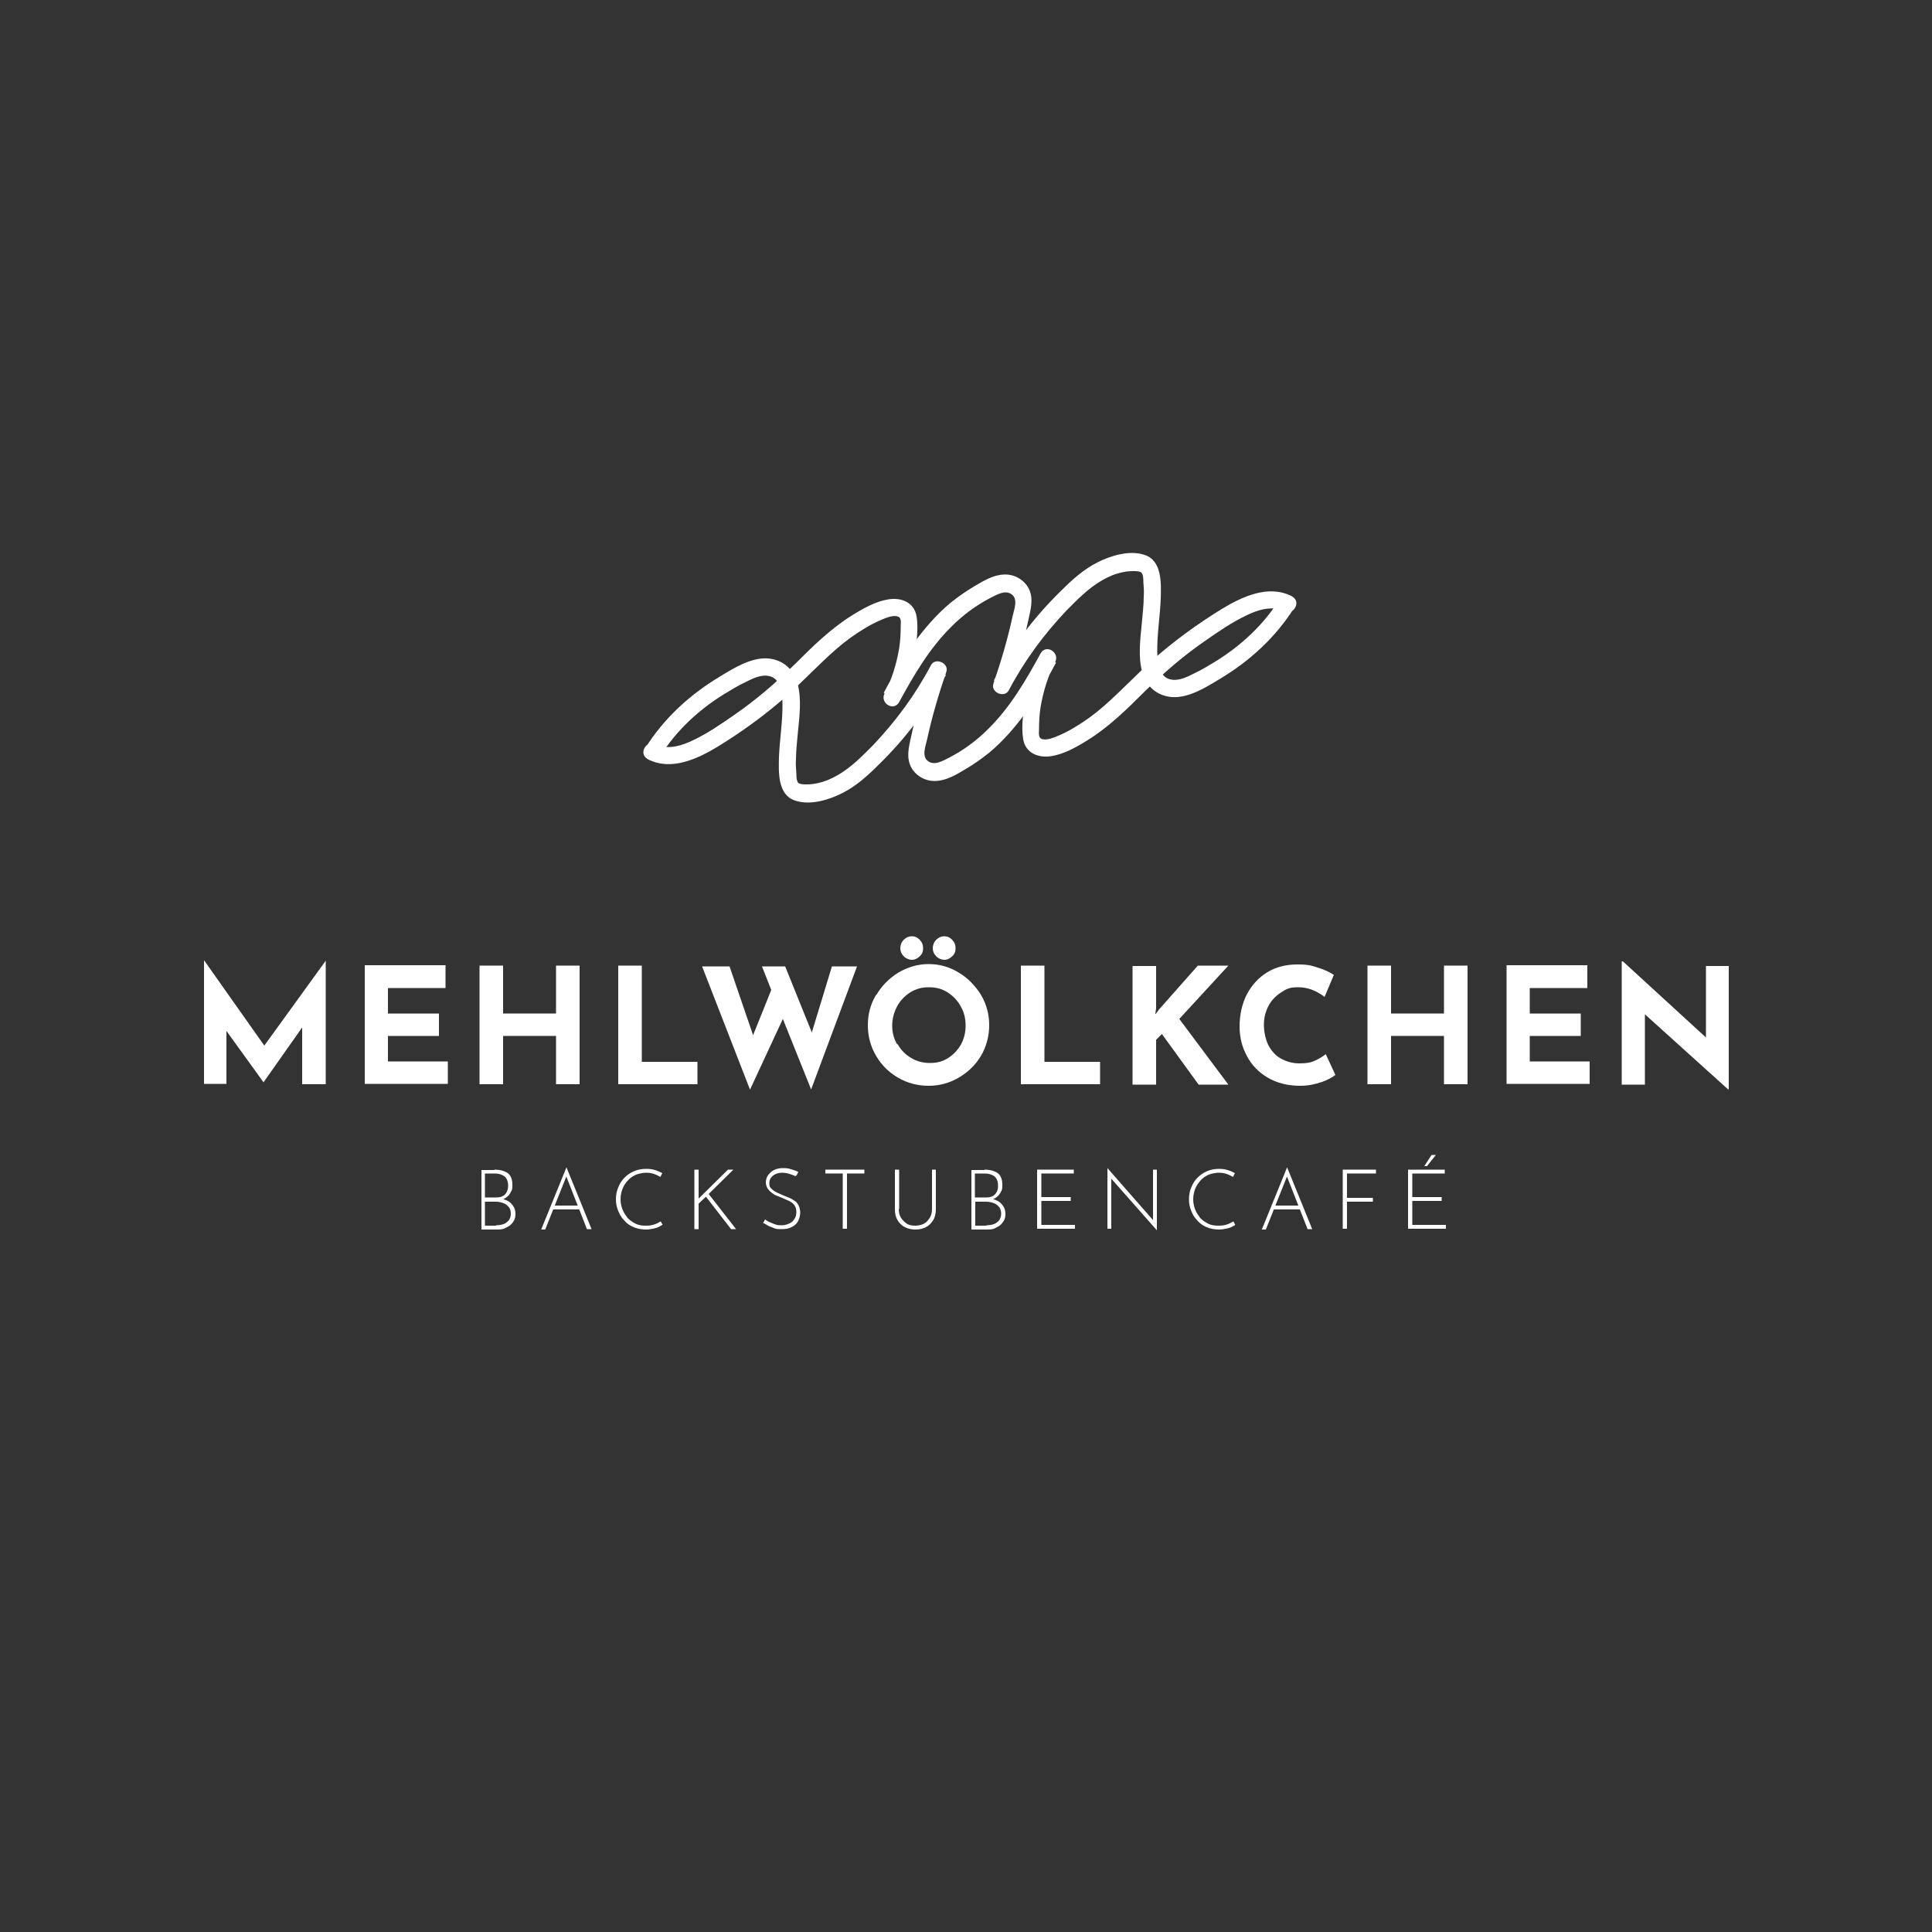 <svg xmlns="http://www.w3.org/2000/svg" id="a" viewBox="0 0 500 500"><rect x="0" y="0" width="500" height="500" fill="#333333" stroke="none"/><defs><style>      .st0 {        fill: #fff;      }    </style></defs><g><path class="st0" d="M127.9,302.7c1.5,0,2.6.3,3.5.9.8.6,1.2,1.6,1.2,3s-.1,1.3-.4,1.9-.6,1-1.2,1.4c-.5.4-1.1.6-1.9.7v-.5c.7,0,1.4.3,2.1.6.7.3,1.2.8,1.6,1.4s.6,1.2.6,2-.1,1.3-.4,1.8c-.3.5-.6.9-1.1,1.3-.5.3-1,.6-1.5.8-.6.2-1.2.2-1.8.2h-4v-15.4h3.4,0ZM128.4,309.9c1.1,0,1.9-.3,2.4-.9.5-.6.7-1.3.7-2.2s-.3-1.9-1-2.4-1.5-.7-2.6-.7h-2.4v6.2h2.8,0ZM128.4,317.1c.7,0,1.3-.1,1.9-.3.6-.2,1-.6,1.4-1,.3-.5.5-1,.5-1.7s-.2-1.4-.6-1.8c-.4-.5-.9-.8-1.5-1-.6-.2-1.2-.3-1.8-.3h-2.8v6.2h2.9,0Z"></path><path class="st0" d="M140.1,318.1l6.5-16h0l6.5,16h-1.2l-5.6-14.3.7-.4-5.9,14.8h-1.1,0ZM143.2,312h6.8l.3,1h-7.4l.3-1h0Z"></path><path class="st0" d="M171.4,317c-.3.2-.7.4-1.1.6s-.9.3-1.4.4-1.1.2-1.7.2c-1.2,0-2.2-.2-3.2-.6s-1.8-1-2.4-1.7c-.7-.7-1.2-1.5-1.6-2.5s-.6-1.9-.6-3,.2-2.2.6-3.1c.4-1,.9-1.8,1.6-2.5.7-.7,1.5-1.3,2.5-1.7.9-.4,2-.6,3.1-.6s1.6.1,2.3.3c.7.2,1.3.5,1.9.8l-.5,1c-.5-.3-1.1-.6-1.7-.8-.6-.2-1.3-.3-2-.3s-1.8.2-2.6.5c-.8.4-1.5.8-2.1,1.5-.6.6-1.1,1.4-1.4,2.2-.3.8-.5,1.7-.5,2.7s.2,1.8.5,2.6c.3.8.8,1.5,1.3,2.2.6.6,1.3,1.1,2.1,1.5.8.4,1.7.5,2.7.5s1.4-.1,2.1-.3c.6-.2,1.2-.5,1.7-.8l.5.9h0Z"></path><path class="st0" d="M180.8,309.6v.8s0-.2,0-.2l7.6-7.5h1.4l-6.4,6.3,7.1,9.1h-1.3l-6.5-8.4-1.9,1.8v6.6s-1.1,0-1.1,0v-15.4h1.1v6.9h0Z"></path><path class="st0" d="M205.9,304.4c-.4-.2-1-.4-1.6-.6-.6-.2-1.3-.3-1.9-.3-1,0-1.8.3-2.4.8-.6.5-.9,1.1-.9,1.9s.2,1.1.5,1.4.8.7,1.4,1c.6.3,1.2.5,1.8.8.5.2,1,.4,1.5.6.5.2.9.5,1.4.8s.7.7,1,1.2c.2.5.4,1.1.4,1.8s-.2,1.6-.6,2.3c-.4.7-1,1.2-1.7,1.5-.7.4-1.6.5-2.5.5s-1.5,0-2.1-.3-1.2-.4-1.6-.7c-.5-.3-.8-.5-1.1-.6l.5-.9c.3.2.7.5,1.2.7.5.2.9.4,1.5.6.5.2,1.1.2,1.6.2s1.2-.1,1.8-.4c.6-.2,1.1-.6,1.4-1.1.4-.5.6-1.1.6-1.9s-.2-1.3-.5-1.8c-.4-.5-.8-.8-1.4-1.1-.6-.3-1.2-.5-1.8-.8-.5-.2-1-.4-1.5-.6-.5-.2-.9-.5-1.3-.8-.4-.3-.7-.7-1-1.1-.2-.4-.4-.9-.4-1.5s.2-1.4.6-1.9c.4-.5.9-1,1.5-1.3.6-.3,1.4-.5,2.2-.5.7,0,1.5,0,2.2.3.7.2,1.4.4,1.9.7l-.4.8h0Z"></path><path class="st0" d="M213.6,302.7h10.1v1h-4.5v14.3h-1.1v-14.3h-4.5v-1Z"></path><path class="st0" d="M232.6,312.9c0,.9.2,1.7.6,2.3.4.6.9,1.1,1.5,1.5.6.4,1.4.5,2.2.5s1.6-.2,2.2-.5,1.1-.9,1.5-1.5c.4-.6.6-1.4.6-2.3v-10.2h1v10.2c0,1.1-.2,2.1-.7,2.9-.5.8-1.1,1.4-1.9,1.8-.8.4-1.7.6-2.7.6s-1.9-.2-2.7-.6-1.4-1-1.9-1.8c-.5-.8-.7-1.7-.7-2.9v-10.2h1.1v10.2h0Z"></path><path class="st0" d="M254.7,302.7c1.5,0,2.6.3,3.5.9.8.6,1.2,1.6,1.2,3s-.1,1.3-.4,1.9c-.3.6-.6,1-1.2,1.4-.5.4-1.1.6-1.9.7v-.5c.7,0,1.4.3,2.1.6s1.2.8,1.6,1.4.6,1.2.6,2-.1,1.3-.4,1.8-.6.9-1.1,1.3c-.5.3-1,.6-1.5.8-.6.2-1.2.2-1.8.2h-4v-15.4h3.4,0ZM255.2,309.9c1.1,0,1.9-.3,2.4-.9s.7-1.3.7-2.2-.3-1.9-1-2.4-1.5-.7-2.6-.7h-2.4v6.2h2.8ZM255.3,317.1c.7,0,1.3-.1,1.9-.3.6-.2,1-.6,1.4-1,.3-.5.5-1,.5-1.7s-.2-1.4-.6-1.8c-.4-.5-.9-.8-1.5-1-.6-.2-1.2-.3-1.8-.3h-2.8v6.2h2.9,0Z"></path><path class="st0" d="M268.4,302.7h9.5v1h-8.4v6.1h7.6v1h-7.6v6.2h8.7v1h-9.8v-15.4h0Z"></path><path class="st0" d="M299.4,318.4l-12.1-13.7.3-.2v13.5s-1,0-1,0v-15.7h0l12.1,13.8h-.3c0,0,0-13.4,0-13.4h1v15.7h0Z"></path><path class="st0" d="M319.7,317c-.3.2-.7.4-1.1.6-.4.2-.9.3-1.4.4s-1.1.2-1.7.2c-1.2,0-2.2-.2-3.2-.6s-1.8-1-2.4-1.7c-.7-.7-1.2-1.5-1.6-2.5s-.6-1.9-.6-3,.2-2.2.6-3.1c.4-1,.9-1.8,1.6-2.5.7-.7,1.5-1.3,2.5-1.7.9-.4,2-.6,3-.6s1.6.1,2.3.3c.7.2,1.3.5,1.9.8l-.5,1c-.5-.3-1.1-.6-1.7-.8-.6-.2-1.3-.3-2-.3s-1.8.2-2.6.5c-.8.4-1.5.8-2.1,1.5s-1.1,1.4-1.4,2.2c-.3.8-.5,1.7-.5,2.7s.2,1.8.5,2.6c.3.8.8,1.5,1.3,2.2.6.6,1.3,1.1,2.1,1.5.8.4,1.7.5,2.7.5s1.4-.1,2.1-.3c.6-.2,1.2-.5,1.7-.8l.5.9h0Z"></path><path class="st0" d="M326.6,318.1l6.5-16h0l6.5,16h-1.2l-5.6-14.3.7-.4-5.9,14.8h-1.1,0ZM329.7,312h6.8l.3,1h-7.4l.3-1h0Z"></path><path class="st0" d="M347.5,302.7h8.6v1h-7.5v6.3h6.7v1h-6.7v7h-1.1v-15.4Z"></path><path class="st0" d="M364.4,302.7h9.5v1h-8.4v6.1h7.6v1h-7.6v6.2h8.7v1h-9.8v-15.4h0ZM371.6,298.9l-2.3,2.9h-.7l1.9-2.9h1.1Z"></path></g><g><path class="st0" d="M84.3,248.6v32h-6.1v-14.7l-10,14.2h0l-9.6-13.3v13.7h-5.8v-32h0l15.6,22.1,16-22.1h0Z"></path><path class="st0" d="M115.3,249.9v5.8h-14.9v6.6h13.2v5.8h-13.2v6.6h15.5v5.8h-21.5v-30.7h21,0Z"></path><path class="st0" d="M150,280.6h-6.1v-12.5h-13.7v12.5h-6.1v-30.7h6.1v12.4h13.7v-12.4h6.1v30.7Z"></path><path class="st0" d="M166.1,249.9v24.9h14.4v5.8h-20.5v-30.7h6.1Z"></path><path class="st0" d="M209.9,281.9l-7.3-18.2-8.5,18.3-12.4-31.9h7.1l6.1,17.8,4.7-11.7-2.4-6.1h6l6.9,17.1,5.2-17.1h6.5l-11.9,31.9h0Z"></path><path class="st0" d="M226.8,257.5c1.4-2.4,3.3-4.3,5.7-5.8,2.4-1.4,5-2.2,7.8-2.2s5.4.7,7.8,2.2c2.4,1.4,4.3,3.4,5.8,5.8,1.4,2.4,2.1,5,2.1,7.8s-.7,5.5-2.1,7.9c-1.4,2.4-3.4,4.3-5.8,5.7s-5,2.1-7.8,2.1-5.5-.7-7.9-2.1c-2.4-1.4-4.3-3.3-5.7-5.7-1.4-2.4-2.1-5-2.1-7.9s.7-5.4,2.1-7.8h0ZM232.3,270.2c.8,1.5,2,2.7,3.5,3.6,1.5.9,3.1,1.3,4.9,1.3s3.3-.4,4.7-1.3c1.4-.9,2.5-2.1,3.3-3.5.8-1.5,1.2-3.1,1.2-4.9s-.4-3.5-1.3-5c-.8-1.5-2-2.7-3.4-3.6-1.4-.9-3-1.3-4.8-1.3s-3.3.4-4.8,1.3c-1.4.9-2.6,2.1-3.4,3.6-.8,1.5-1.3,3.2-1.3,5s.4,3.4,1.3,4.9h0ZM233.9,243.2c.6-.6,1.3-.9,2.1-.9s1.4.3,2,.9c.6.6.9,1.3.9,2.2s-.3,1.6-.9,2.1c-.6.6-1.3.9-2,.9s-1.5-.3-2.1-.9c-.6-.6-.9-1.3-.9-2.1s.3-1.6.9-2.2h0ZM242.3,243.2c.6-.6,1.3-.9,2.1-.9s1.4.3,2,.9c.6.6.9,1.3.9,2.2s-.3,1.6-.9,2.1c-.6.6-1.3.9-2,.9s-1.5-.3-2.1-.9c-.6-.6-.9-1.3-.9-2.1s.3-1.6.9-2.2h0Z"></path><path class="st0" d="M270.3,249.9v24.9h14.4v5.8h-20.5v-30.7h6.1,0Z"></path><path class="st0" d="M299.1,262.4l.9-1.2,10-11.3h7.9l-12.7,13.8,12.7,17h-7.7l-9.5-13.1-1.5,1.5v11.6h-6.1v-30.7h6.1v10.9l-.2,1.5h0Z"></path><path class="st0" d="M342.1,280c-1.7.6-3.5,1-5.6,1-3.2,0-6-.7-8.4-2.1-2.4-1.4-4.2-3.3-5.4-5.6-1.3-2.4-1.9-4.9-1.9-7.7s.6-5.8,1.9-8.3c1.3-2.4,3-4.3,5.3-5.7s4.9-2,7.8-2,3.6.3,5.2.8c1.6.5,3,1.1,4.2,1.9l-2.4,5.7c-2.2-1.7-4.5-2.5-6.8-2.5s-3,.4-4.4,1.3-2.5,2-3.3,3.5c-.8,1.5-1.2,3.1-1.2,4.9s.4,3.7,1.1,5.2c.8,1.5,1.8,2.7,3.2,3.5,1.4.8,3,1.3,4.9,1.3s2.9-.2,4-.7,2.1-1.1,2.8-1.7l2.5,5.4c-.8.6-2,1.3-3.7,1.9h0Z"></path><path class="st0" d="M379.8,280.6h-6.1v-12.5h-13.7v12.5h-6.1v-30.7h6.1v12.4h13.7v-12.4h6.1v30.7Z"></path><path class="st0" d="M410.8,249.9v5.8h-14.9v6.6h13.2v5.8h-13.2v6.6h15.5v5.8h-21.5v-30.7h21,0Z"></path><path class="st0" d="M447.4,249.9v32h-.2l-21.5-19.4v18.2c.1,0-6,0-6,0v-31.9h.3l21.5,19.7v-18.5c-.1,0,6,0,6,0h0Z"></path></g><g><path class="st0" d="M167.7,196.5c6,3.1,12.8-.1,18.1-3.3,6-3.7,11.7-7.8,17-12.4,4.7-4.1,8.9-8.7,13.6-12.8,2.4-2.1,4.9-3.9,7.6-5.5,1.3-.8,2.7-1.5,4.1-2.1,1.2-.5,2.8-1.2,4.1-.9,1.2.3.9,1.6.9,2.6,0,1.9-.1,3.8-.4,5.7-.7,4.1-1.9,8-3.8,11.7-1.2,2.5,2.4,4.7,3.8,2.2,3.8-7,7.9-14,13.6-19.6,3-3,6.4-5.5,10.1-7.4,1.6-.8,3.7-2.1,5.4-.9,1.7,1.2.7,3.8.3,5.5-1.3,6-3,11.8-5,17.6-.8,2.3,2.9,3.9,4,1.7,4-7.6,9.1-14.5,15-20.7,2.8-2.8,5.6-5.7,9.1-7.7,1.7-1,3.4-1.7,5.3-2.1.9-.2,1.8-.3,2.7-.3.6,0,1.8,0,2.2.4.5.5.5,1.8.5,2.4.1,1.2.2,2.5.1,3.7,0,2.3-.3,4.7-.5,7-.4,4.1-1,8.6.1,12.6,1,3.7,3.8,6.2,7.7,6.5,4.3.3,8.8-2.5,12.4-4.7,7.7-4.6,14.5-10.8,19.3-18.5,1.5-2.4-2.3-4.6-3.8-2.2-4.1,6.6-9.9,12-16.5,16.1-1.8,1.1-3.6,2.2-5.5,3.1-1.8.9-3.9,2-5.9,1.7-3.3-.4-3.7-4.3-3.8-6.9-.1-4.7.7-9.3.9-14,.1-4,.4-9.9-4.2-11.4-3.9-1.3-8.7.2-12.1,1.9-3.6,1.8-6.6,4.5-9.4,7.3-7,6.8-13,14.7-17.5,23.3l4,1.7c2-5.8,3.7-11.6,5-17.6.6-2.7,1.4-5.7-.2-8.3-1.3-2.1-3.8-3.4-6.3-3.2-2.7.1-5.3,1.7-7.5,3-2.2,1.3-4.2,2.7-6.2,4.3-3.6,3-6.7,6.6-9.4,10.3-3,4.1-5.5,8.5-7.9,13l3.8,2.2c1.7-3.5,3.1-7.1,3.9-10.9.7-3.5,1.4-7.5.8-11.1-.6-3.6-3.9-4.9-7.2-4.4s-6.5,2.3-9.4,4.1c-5.5,3.4-10.2,8-14.8,12.6-5,4.9-10.2,9.4-15.9,13.3-3.3,2.3-6.8,4.7-10.4,6.4-2.8,1.4-6.7,2.7-9.7,1.1-2.5-1.3-4.7,2.5-2.2,3.8h0Z"></path><path class="st0" d="M334.3,154.3c-6-3.1-12.8.1-18.1,3.3-6,3.7-11.7,7.8-17,12.4-4.7,4.1-8.9,8.7-13.6,12.8-2.4,2.1-4.9,3.9-7.6,5.5-1.3.8-2.7,1.5-4.1,2.1-1.2.5-2.8,1.2-4.1.9-1.2-.3-.9-1.6-.9-2.6,0-1.9.1-3.8.4-5.7.7-4.1,1.9-8,3.8-11.7,1.2-2.5-2.4-4.7-3.8-2.2-3.8,7-7.9,14-13.6,19.6-3,3-6.4,5.5-10.1,7.4-1.6.8-3.7,2.1-5.4.9-1.7-1.2-.7-3.8-.3-5.5,1.3-6,3-11.8,5-17.6.8-2.3-2.9-3.9-4-1.7-4,7.6-9.1,14.5-15,20.7-2.8,2.8-5.6,5.7-9.1,7.7-1.7,1-3.4,1.7-5.3,2.1-.9.2-1.8.3-2.7.3-.6,0-1.8,0-2.2-.4-.5-.5-.5-1.8-.5-2.4-.1-1.2-.2-2.5-.1-3.7,0-2.3.3-4.7.5-7,.4-4.1,1-8.6-.1-12.6-1-3.7-3.8-6.2-7.7-6.5-4.3-.3-8.8,2.5-12.4,4.7-7.7,4.6-14.5,10.8-19.3,18.5-1.5,2.4,2.3,4.6,3.8,2.2,4.1-6.6,9.9-12,16.5-16.1,1.8-1.1,3.6-2.2,5.5-3.1,1.8-.9,3.9-2,5.9-1.7,3.3.4,3.7,4.3,3.8,6.9.1,4.7-.7,9.3-.9,14-.1,4-.4,9.9,4.2,11.4,3.9,1.3,8.7-.2,12.1-1.9,3.6-1.8,6.6-4.5,9.4-7.3,7-6.8,13-14.7,17.5-23.3l-4-1.7c-2,5.8-3.7,11.6-5,17.6-.6,2.7-1.4,5.7.2,8.3,1.3,2.1,3.8,3.4,6.3,3.2,2.7-.1,5.3-1.7,7.5-3,2.2-1.3,4.2-2.7,6.2-4.3,3.6-3,6.7-6.6,9.4-10.3,3-4.1,5.5-8.5,7.9-13l-3.8-2.2c-1.7,3.5-3.1,7.1-3.9,10.9-.7,3.5-1.4,7.5-.8,11.1.6,3.6,3.9,4.9,7.2,4.4s6.5-2.3,9.4-4.1c5.5-3.4,10.2-8,14.8-12.6,5-4.9,10.2-9.4,15.9-13.3,3.3-2.3,6.8-4.7,10.4-6.4,2.8-1.4,6.7-2.7,9.7-1.1,2.5,1.3,4.7-2.5,2.2-3.8h0Z"></path></g></svg>